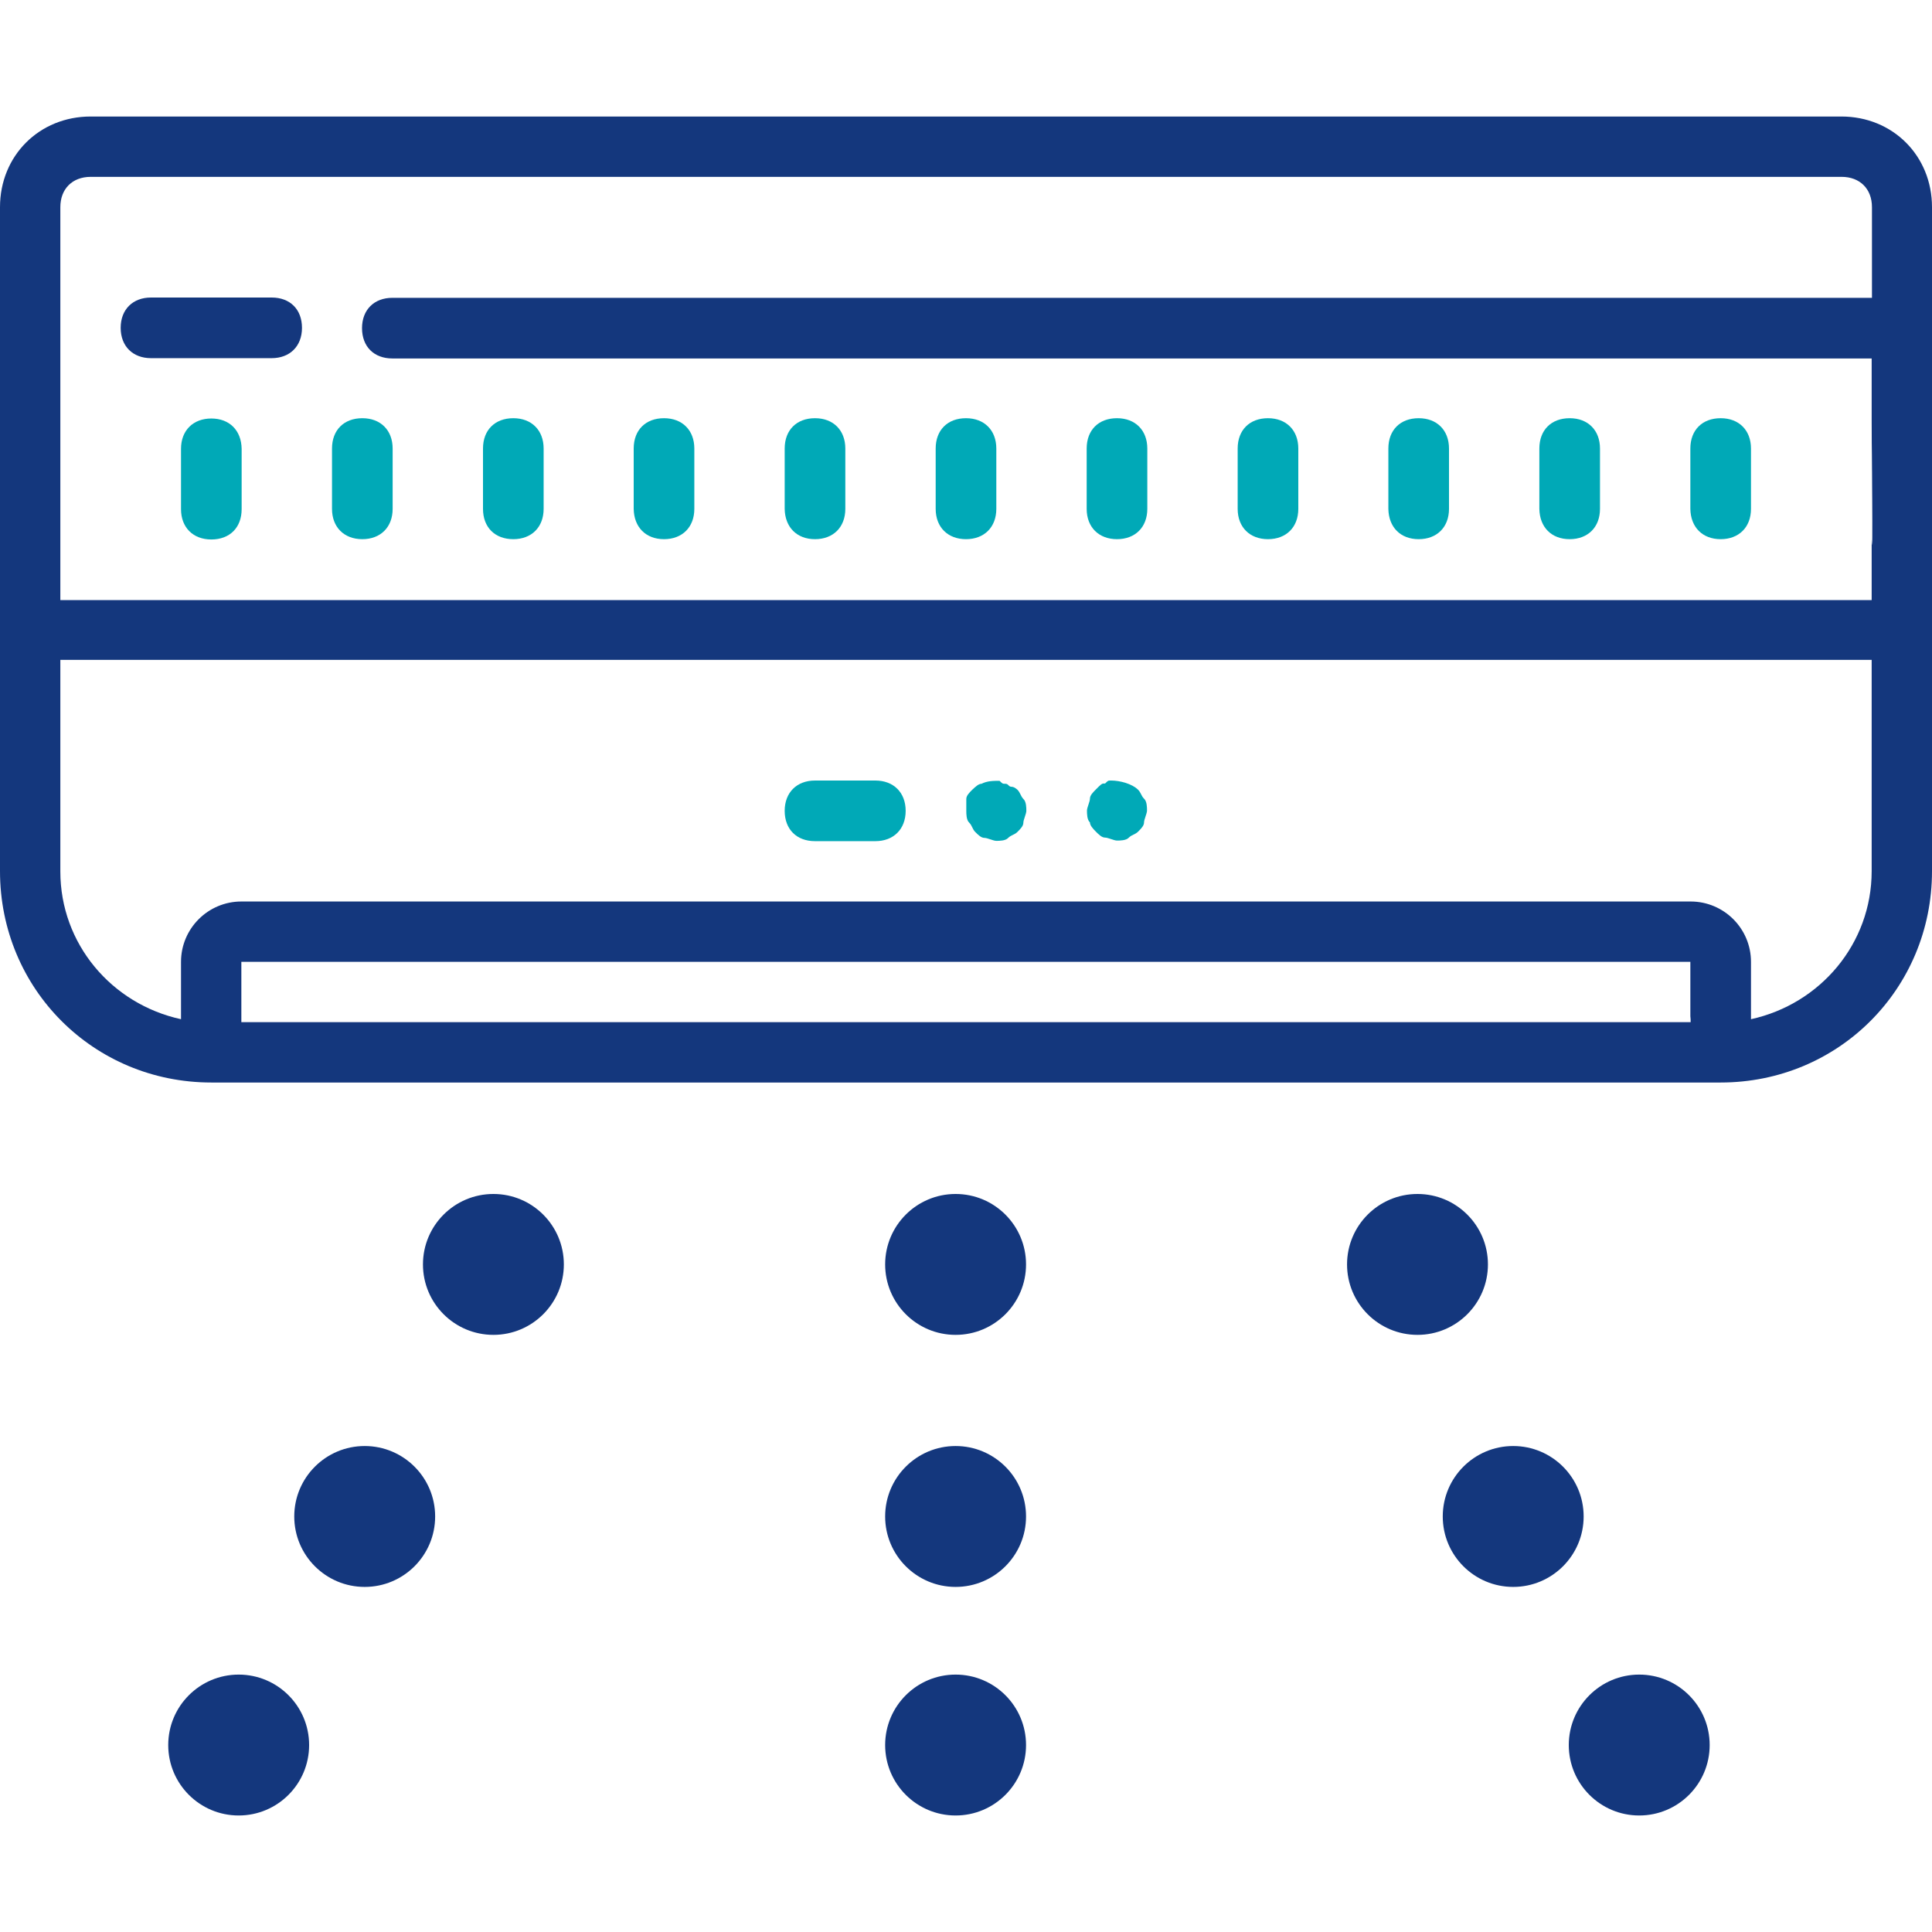 <?xml version="1.0" encoding="utf-8"?>
<!-- Generator: Adobe Illustrator 25.2.0, SVG Export Plug-In . SVG Version: 6.00 Build 0)  -->
<svg version="1.1" id="Layer_1" xmlns="http://www.w3.org/2000/svg" xmlns:xlink="http://www.w3.org/1999/xlink" x="0px" y="0px"
	 viewBox="0 0 65 65" style="enable-background:new 0 0 65 65;" xml:space="preserve">
<style type="text/css">
	.st0{fill:#00A9B7;}
	.st1{fill:#14377D;}
	.st2{fill:#092B49;}
	.st3{fill:#052B48;}
	.st4{fill:#232C65;}
	.st5{fill:#FFFFFF;}
	.st6{fill:url(#SVGID_1_);}
	.st7{fill:url(#SVGID_2_);}
	.st8{fill:url(#SVGID_3_);}
	.st9{fill:url(#SVGID_4_);}
	.st10{fill:url(#SVGID_5_);}
	.st11{fill:url(#SVGID_6_);}
	.st12{fill:url(#SVGID_7_);}
	.st13{fill:url(#SVGID_8_);}
	.st14{fill:url(#SVGID_9_);}
	.st15{fill:#BABBBB;}
	.st16{fill:none;}
	.st17{fill:#00A9B7;stroke:#092B49;stroke-width:1.25;stroke-linecap:round;stroke-linejoin:round;stroke-miterlimit:10;}
	.st18{fill:#BBBBBB;}
	.st19{fill:#14377D;stroke:#232C65;stroke-width:1.5;stroke-miterlimit:10;}
</style>
<g>
	<g>
		<path class="st0" d="M34.23,26.57c0,0-0.1-0.1-0.2-0.1s-0.1-0.1-0.2-0.1c-0.1,0-0.1,0-0.2-0.1c-0.21,0-0.41,0-0.61,0.1
			c-0.1,0-0.2,0.1-0.31,0.2c-0.1,0.1-0.2,0.2-0.2,0.31c0,0.1,0,0.3,0,0.4s0,0.31,0.1,0.4c0.1,0.1,0.1,0.21,0.2,0.31
			c0.1,0.1,0.2,0.2,0.31,0.2c0.1,0,0.3,0.1,0.4,0.1s0.31,0,0.4-0.1c0.1-0.1,0.21-0.1,0.31-0.2c0.1-0.1,0.2-0.2,0.2-0.31
			c0-0.1,0.1-0.3,0.1-0.4s0-0.31-0.1-0.4C34.33,26.77,34.33,26.67,34.23,26.57z"/>
		<path class="st0" d="M38.29,26.57c-0.2-0.2-0.61-0.31-0.91-0.31c-0.1,0-0.1,0-0.2,0.1c-0.1,0-0.1,0-0.21,0.1l-0.1,0.1
			c-0.1,0.1-0.2,0.2-0.2,0.31c0,0.1-0.1,0.3-0.1,0.4s0,0.31,0.1,0.4c0,0.1,0.1,0.21,0.2,0.31c0.1,0.1,0.2,0.2,0.31,0.2
			c0.1,0,0.3,0.1,0.4,0.1s0.31,0,0.4-0.1c0.1-0.1,0.21-0.1,0.31-0.2c0.1-0.1,0.2-0.2,0.2-0.31c0-0.1,0.1-0.3,0.1-0.4s0-0.31-0.1-0.4
			C38.39,26.77,38.39,26.67,38.29,26.57z"/>
		<path class="st0" d="M29.45,26.26h-2.03c-0.61,0-1.02,0.4-1.02,1.02s0.4,1.02,1.02,1.02h2.03c0.61,0,1.02-0.4,1.02-1.02
			S30.06,26.26,29.45,26.26z"/>
		<path class="st0" d="M12.19,18.14c0.61,0,1.02-0.4,1.02-1.02v-2.03c0-0.61-0.4-1.02-1.02-1.02s-1.02,0.4-1.02,1.02v2.03
			C11.17,17.74,11.58,18.14,12.19,18.14z"/>
		<path class="st0" d="M7.11,14.08c-0.61,0-1.02,0.4-1.02,1.02v2.03c0,0.61,0.4,1.02,1.02,1.02s1.02-0.4,1.02-1.02v-2.03
			C8.12,14.48,7.72,14.08,7.11,14.08z"/>
		<path class="st0" d="M17.27,18.14c0.61,0,1.02-0.4,1.02-1.02v-2.03c0-0.61-0.4-1.02-1.02-1.02s-1.02,0.4-1.02,1.02v2.03
			C16.25,17.74,16.65,18.14,17.27,18.14z"/>
		<path class="st0" d="M22.34,18.14c0.61,0,1.02-0.4,1.02-1.02v-2.03c0-0.61-0.4-1.02-1.02-1.02s-1.02,0.4-1.02,1.02v2.03
			C21.33,17.74,21.73,18.14,22.34,18.14z"/>
		<path class="st0" d="M27.42,18.14c0.61,0,1.02-0.4,1.02-1.02v-2.03c0-0.61-0.4-1.02-1.02-1.02s-1.02,0.4-1.02,1.02v2.03
			C26.41,17.74,26.81,18.14,27.42,18.14z"/>
		<path class="st0" d="M32.5,18.14c0.61,0,1.02-0.4,1.02-1.02v-2.03c0-0.61-0.4-1.02-1.02-1.02s-1.02,0.4-1.02,1.02v2.03
			C31.48,17.74,31.89,18.14,32.5,18.14z"/>
		<path class="st0" d="M37.58,18.14c0.61,0,1.02-0.4,1.02-1.02v-2.03c0-0.61-0.4-1.02-1.02-1.02s-1.02,0.4-1.02,1.02v2.03
			C36.56,17.74,36.97,18.14,37.58,18.14z"/>
		<path class="st0" d="M42.66,18.14c0.61,0,1.02-0.4,1.02-1.02v-2.03c0-0.61-0.4-1.02-1.02-1.02s-1.02,0.4-1.02,1.02v2.03
			C41.64,17.74,42.05,18.14,42.66,18.14z"/>
		<path class="st0" d="M47.73,18.14c0.61,0,1.02-0.4,1.02-1.02v-2.03c0-0.61-0.4-1.02-1.02-1.02s-1.02,0.4-1.02,1.02v2.03
			C46.72,17.74,47.12,18.14,47.73,18.14z"/>
		<path class="st0" d="M52.81,18.14c0.61,0,1.02-0.4,1.02-1.02v-2.03c0-0.61-0.4-1.02-1.02-1.02s-1.02,0.4-1.02,1.02v2.03
			C51.8,17.74,52.2,18.14,52.81,18.14z"/>
		<path class="st0" d="M57.89,18.14c0.61,0,1.02-0.4,1.02-1.02v-2.03c0-0.61-0.4-1.02-1.02-1.02s-1.02,0.4-1.02,1.02v2.03
			C56.88,17.74,57.28,18.14,57.89,18.14z"/>
	</g>
	<g>
		<path class="st1" d="M61.95,3.92H3.05C1.32,3.92,0,5.24,0,6.97v22.34c0,3.96,3.15,7.11,7.11,7.11h50.78
			c3.96,0,7.11-3.15,7.11-7.11V6.97C65,5.24,63.68,3.92,61.95,3.92z M2.03,14.08V6.97c0-0.61,0.4-1.02,1.02-1.02h58.91
			c0.61,0,1.02,0.4,1.02,1.02v3.05H13.2c-0.61,0-1.02,0.4-1.02,1.02s0.4,1.02,1.02,1.02h49.77v2.03c0,1.29,0.02,1.63,0.02,2.24
			l-0.02-2.14c0,0.61,0.05,5.06,0,3.97v2.03H2.03v-2.03 M56.88,34.39H8.12v-2.03h48.75v1.83C56.88,34.29,56.88,34.29,56.88,34.39z
			 M58.91,34.29v-1.93c0-1.12-0.91-2.03-2.03-2.03H8.12c-1.12,0-2.03,0.91-2.03,2.03v1.93c-2.34-0.51-4.06-2.54-4.06-4.97V22.2
			h60.94v7.11C62.97,31.75,61.24,33.78,58.91,34.29z"/>
		<path class="st1" d="M5.08,12.05h4.06c0.61,0,1.02-0.4,1.02-1.02s-0.4-1.02-1.02-1.02H5.08c-0.61,0-1.02,0.4-1.02,1.02
			S4.47,12.05,5.08,12.05z"/>
		<circle class="st1" cx="16.6" cy="42.54" r="2.37"/>
		<circle class="st1" cx="32.15" cy="42.54" r="2.37"/>
		<circle class="st1" cx="47.69" cy="42.54" r="2.37"/>
		<circle class="st1" cx="12.27" cy="51.02" r="2.37"/>
		<circle class="st1" cx="32.15" cy="51.02" r="2.37"/>
		<circle class="st1" cx="50.91" cy="51.02" r="2.37"/>
		<circle class="st1" cx="8.03" cy="58.71" r="2.37"/>
		<circle class="st1" cx="32.15" cy="58.71" r="2.37"/>
		<circle class="st1" cx="55.15" cy="58.71" r="2.37"/>
	</g>
</g>
</svg>
